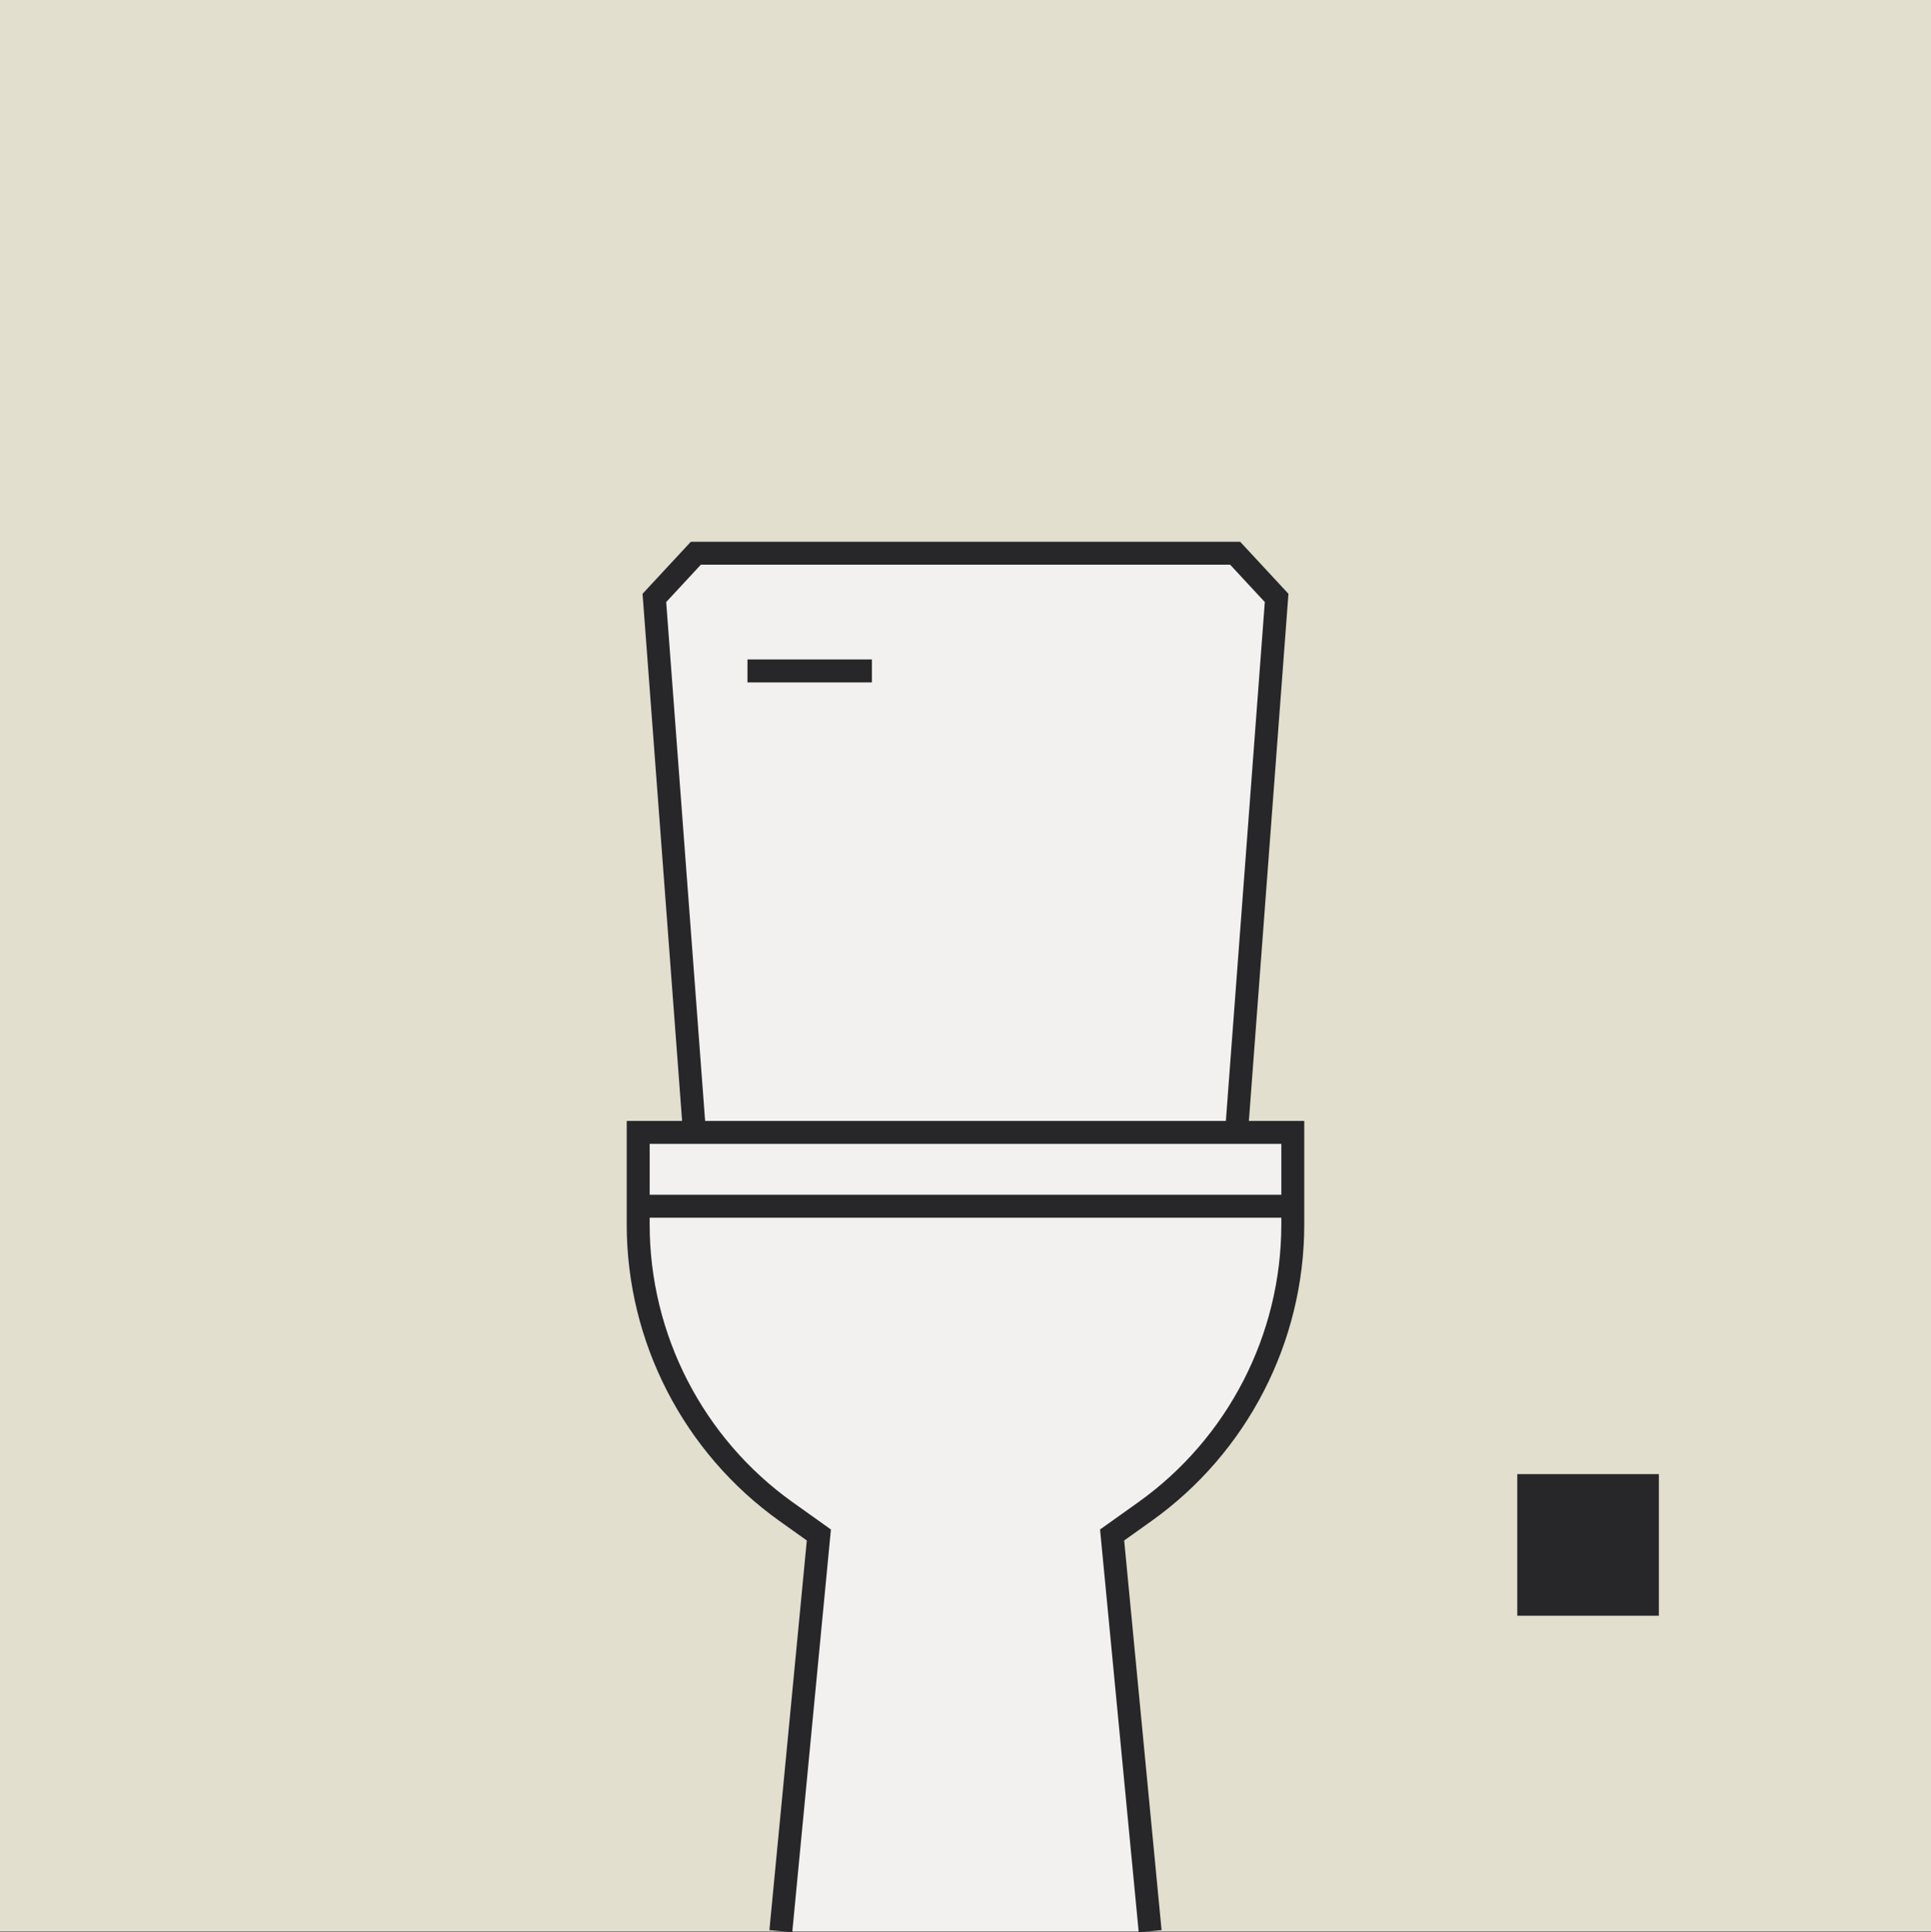 <?xml version="1.0" encoding="utf-8"?>
<!-- Generator: Adobe Illustrator 21.0.0, SVG Export Plug-In . SVG Version: 6.00 Build 0)  -->
<svg version="1.1" id="Layer_1" xmlns="http://www.w3.org/2000/svg" xmlns:xlink="http://www.w3.org/1999/xlink" x="0px" y="0px"
	 viewBox="0 0 346.028 346.225" style="enable-background:new 0 0 346.028 346.225;" xml:space="preserve">
<rect x="0" y="0" width="346.028" height="346.225" fill="#808080" stroke="none"/>
<style type="text/css">
	.st0{fill:#E2DFCF;}
	.st1{fill:#F2F1EF;}
	.st2{fill:#27272A;}
</style>
<g>
	<rect class="st0" width="346.028" height="346.028"/>
	<path class="st1" d="M139.923,346.028l6.816-70.998l-5.868-4.181
		c-16.632-11.852-26.507-31.015-26.507-51.438v-16.515h117.3v16.515
		c0,20.423-9.875,39.586-26.507,51.438l-5.868,4.181l6.816,70.998 M124.691,99.127
		c-2.948,3.178-4.482,4.831-7.43,8.008l7.187,95.762h97.133l7.187-95.762
		c-2.948-3.177-4.482-4.83-7.43-8.008H124.691"/>
	<rect x="271.889" y="264.124" class="st2" width="25.375" height="25.375"/>
	<path class="st2" d="M230.885,106.394l-8.65-9.324h-98.442l-8.65,9.324l7.087,94.446
		h-9.924v18.571c0,21.045,10.232,40.9,27.371,53.113l4.9,3.492l-6.702,69.816
		l4.094,0.393l6.929-72.18l-6.835-4.87
		c-16.057-11.443-25.644-30.046-25.644-49.764v-1.227h113.188v1.227
		c0,19.718-9.587,38.321-25.645,49.764l-6.835,4.87l6.93,72.18l4.094-0.393
		l-6.702-69.816l4.9-3.492c17.139-12.213,27.371-32.068,27.371-53.113v-18.571
		h-9.924L230.885,106.394z M119.378,107.876l6.209-6.693h94.853l6.209,6.693
		l-6.977,92.964h-93.317L119.378,107.876z M114.364,216.128h-0H114.364z
		 M231.664,216.128h0H231.664z M229.608,204.953v9.118H116.42v-9.118h6.119v0
		h100.949v-0H229.608z M156.24,118.16v4.113H133.946v-4.113H156.24z"/>
</g>
</svg>

